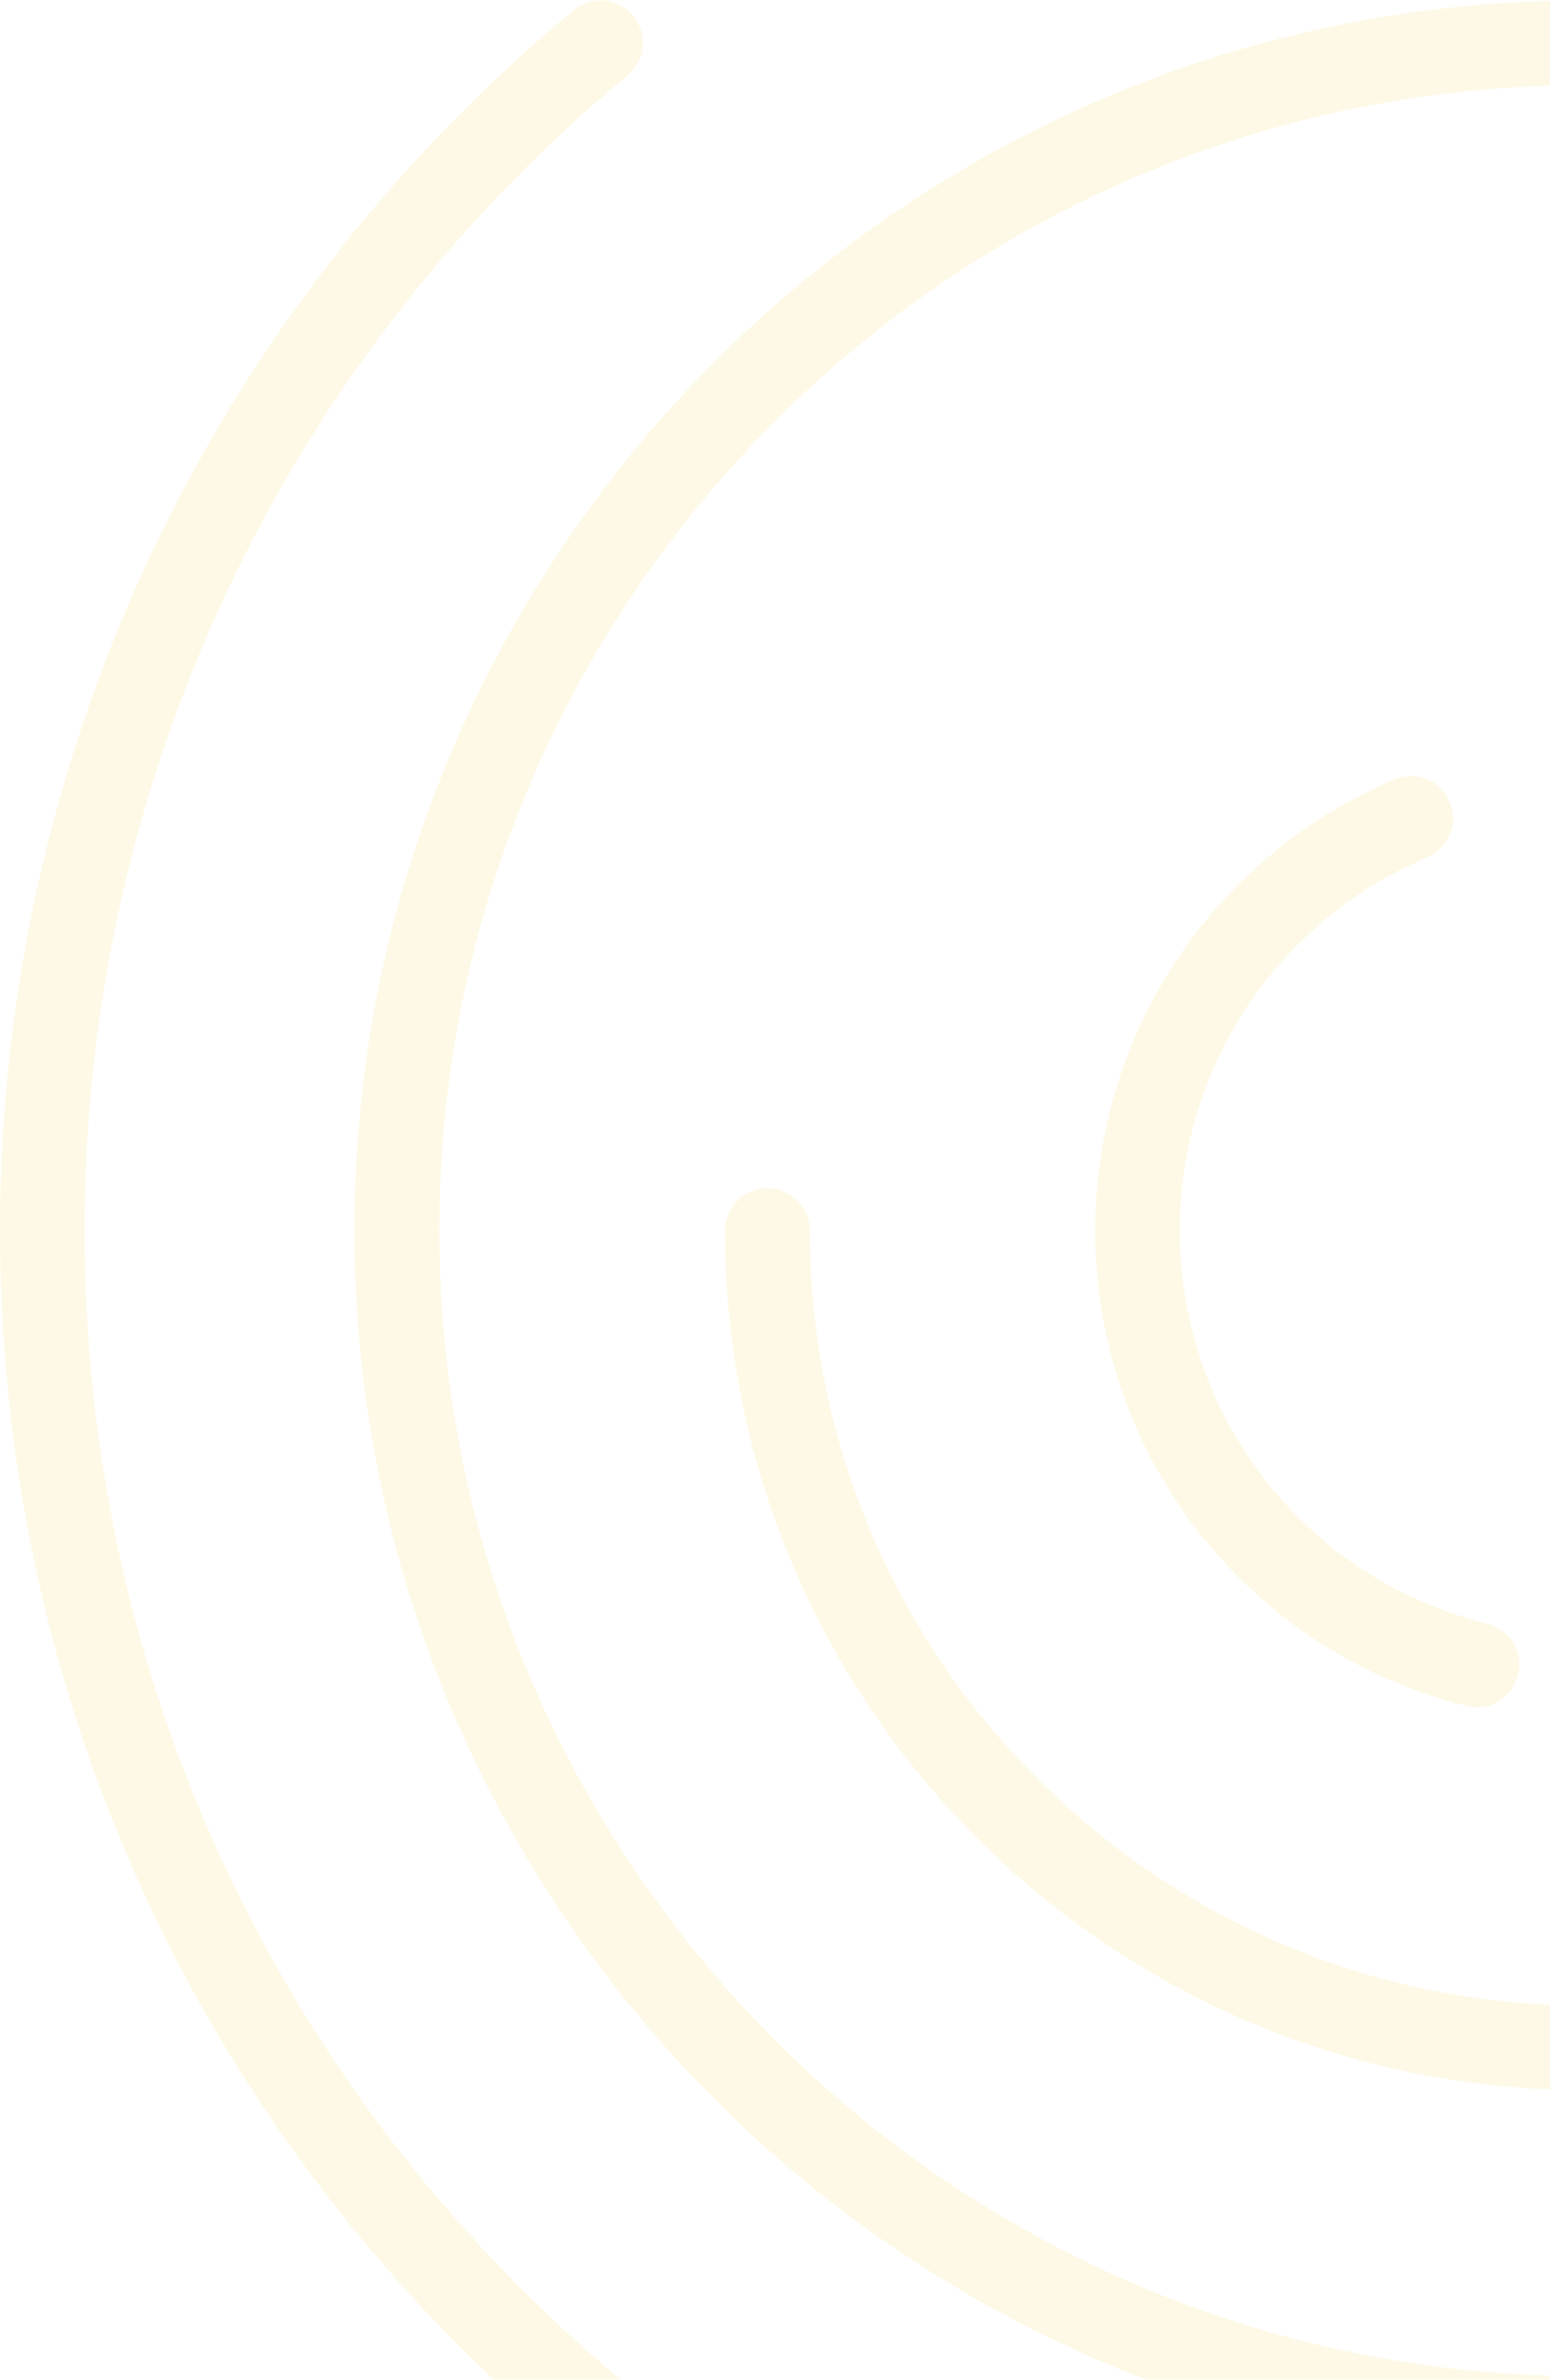 <?xml version="1.0" encoding="utf-8"?>
<!-- Generator: Adobe Illustrator 23.0.2, SVG Export Plug-In . SVG Version: 6.00 Build 0)  -->
<svg version="1.1" id="Layer_1" xmlns="http://www.w3.org/2000/svg" xmlns:xlink="http://www.w3.org/1999/xlink" x="0px" y="0px"
	 viewBox="0 0 471 723" style="enable-background:new 0 0 471 723;" xml:space="preserve">
<style type="text/css">
	.st0{opacity:0.1;}
	.st1{fill-rule:evenodd;clip-rule:evenodd;fill:#F6BE00;}
</style>
<title>EXPO_Icons/General</title>
<desc>Created with Sketch.</desc>
<g class="st0">
	<g id="EEC-Home-Desktop_HOVERS_2" transform="translate(-969, -3411)">
		<g transform="translate(969, 3411)">
			<g id="EXPO_Icons-Screen-White-General">
				<path id="Combined-Shape" class="st1" d="M192.4,4.8c4.5,5.5,3.8,13.6-1.7,18.1c-104.9,87-165,214.9-165,350.9
					c0,143.1,65.3,275,179,362.1c5.6,4.3,6.7,12.4,2.4,18c-2.5,3.3-6.4,5-10.2,5c-2.7,0-5.5-0.9-7.8-2.7C68.9,664.4,0,524.9,0,373.8
					C0,230.1,63.5,95,174.3,3.1C179.8-1.5,187.9-0.7,192.4,4.8z M481.5,0.1c206.1,0,373.8,167.6,373.8,373.7
					c0,206.1-167.7,373.7-373.8,373.7c-206.1,0-373.8-167.6-373.8-373.7C107.8,167.8,275.4,0.1,481.5,0.1z M481.5,25.9
					c-191.9,0-348,156.1-348,348s156.1,348,348,348c191.9,0,348-156.1,348-348S673.4,25.9,481.5,25.9z M779.7,12.1
					c4.7-5.4,12.8-5.9,18.2-1.2c105,91.5,165.2,223.8,165.2,363c0,106.7-34.2,207.8-98.9,292.4c-2.5,3.3-6.4,5-10.2,5
					c-2.7,0-5.5-0.9-7.8-2.7c-5.6-4.3-6.7-12.4-2.4-18c61.2-80,93.6-175.7,93.6-276.7c0-131.7-57-256.9-156.4-343.6
					C775.6,25.6,775.1,17.4,779.7,12.1z M233.2,361c7.1,0,12.9,5.8,12.9,12.9c0,129.8,105.6,235.4,235.4,235.4
					c56.1,0,110.4-20,153-56.4c5.4-4.6,13.5-4,18.1,1.4c4.6,5.4,4,13.5-1.4,18.1c-47.2,40.4-107.5,62.6-169.7,62.6
					c-144,0-261.2-117.1-261.2-261.1C220.4,366.7,226.1,361,233.2,361z M657,180.4c54.5,49.4,85.7,119.9,85.7,193.4
					c0,57.7-18.5,112.5-53.4,158.2c-2.5,3.3-6.4,5.1-10.2,5.1c-2.7,0-5.5-0.9-7.8-2.6c-5.7-4.3-6.7-12.4-2.4-18
					c31.5-41.3,48.1-90.6,48.1-142.6c0-66.3-28.2-129.8-77.3-174.4c-5.3-4.8-5.7-12.9-0.9-18.2C643.6,176,651.7,175.6,657,180.4z
					 M440.5,243.6c2.8,6.5-0.3,14.1-6.8,16.9c-45.7,19.3-75.2,63.8-75.2,113.4c0,56.7,38.4,105.8,93.4,119.4
					c6.9,1.7,11.1,8.7,9.4,15.6c-1.5,5.9-6.7,9.8-12.5,9.8c-1,0-2.1-0.1-3.1-0.4c-66.5-16.5-112.9-75.9-112.9-144.4
					c0-59.9,35.7-113.7,90.9-137.1C430.2,234,437.7,237,440.5,243.6z"/>
			</g>
		</g>
	</g>
</g>
</svg>
